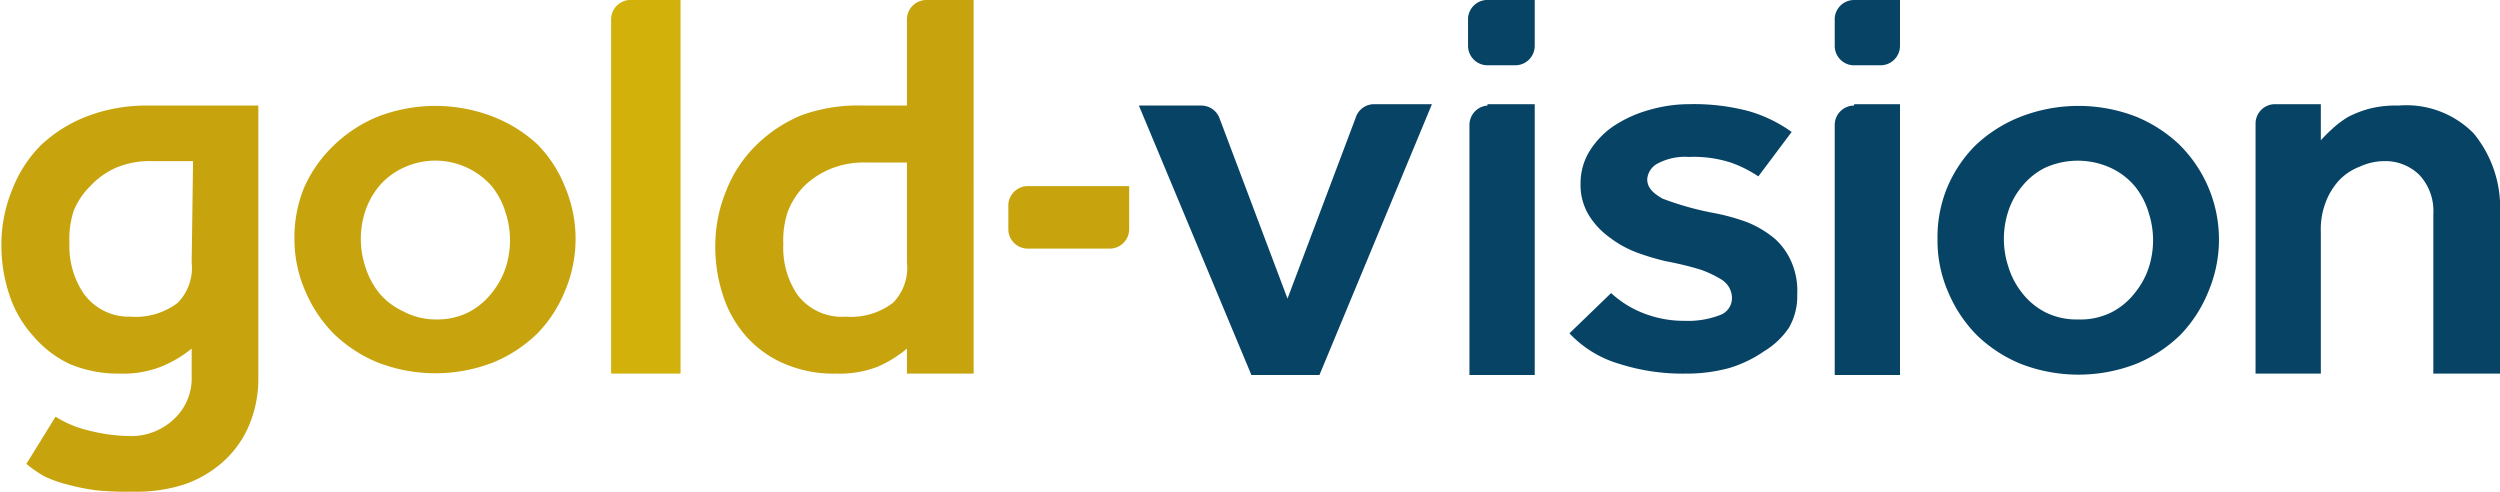 <svg xmlns="http://www.w3.org/2000/svg" viewBox="0 0 180 35.4"><path fill="#c7a40d" d="M10.7 7.6a12 12 0 0 0-4.5.8 10.2 10.2 0 0 0-3.2 2 9.2 9.2 0 0 0-2.1 3.2 10.4 10.4 0 0 0-.8 4 11.2 11.2 0 0 0 .6 3.7 8.2 8.2 0 0 0 1.7 2.9 7.8 7.8 0 0 0 2.6 2 9 9 0 0 0 3.6.7 7.6 7.6 0 0 0 3-.5 8.6 8.6 0 0 0 2.2-1.3v2a4 4 0 0 1-1.3 3.1 4.5 4.5 0 0 1-3 1.2 12.7 12.7 0 0 1-3.1-.4A7.8 7.8 0 0 1 4 30l-2.1 3.4a9 9 0 0 0 1.3.9 9.4 9.4 0 0 0 1.7.6 16.5 16.5 0 0 0 2 .4 22.6 22.6 0 0 0 2.7.1 11.2 11.2 0 0 0 3.6-.5 8.1 8.1 0 0 0 2.8-1.6 7.3 7.3 0 0 0 1.9-2.6 8.6 8.6 0 0 0 .7-3.5V7.6zm3.1 11.3a3.6 3.6 0 0 1-1 2.9 5 5 0 0 1-3.4 1A4 4 0 0 1 6 21.1a6.1 6.1 0 0 1-1-3.6 6.5 6.5 0 0 1 .3-2.3 5.2 5.2 0 0 1 1.2-1.8 5.6 5.6 0 0 1 1.8-1.3 6.2 6.2 0 0 1 2.6-.5h3z"/><path fill="#d2b10a" d="M45.5 0H49v26.9h-5V1.4A1.4 1.4 0 0 1 45.5 0z"/><path fill="#c7a40d" d="M74 13.4h7.3v3.1a1.4 1.4 0 0 1-1.4 1.4H74a1.4 1.4 0 0 1-1.4-1.4v-1.7a1.4 1.4 0 0 1 1.4-1.4z"/><path fill="#074365" d="M107.1 7.5h3.4V27h-4.7V9a1.4 1.4 0 0 1 1.3-1.4zm26.4 0h3.3V27h-4.7V9a1.4 1.4 0 0 1 1.4-1.4zm30.3 0h3.3v2.6a11.6 11.6 0 0 1 .8-.8 6.7 6.7 0 0 1 1.2-.9 7.6 7.6 0 0 1 1.6-.6 7.8 7.8 0 0 1 2-.2 6.8 6.8 0 0 1 5.4 2 8.4 8.4 0 0 1 1.9 5.8v11.5h-4.8V15.4a3.8 3.8 0 0 0-1-2.8 3.5 3.5 0 0 0-2.5-1 4.3 4.3 0 0 0-1.8.4 4 4 0 0 0-1.5 1 4.9 4.9 0 0 0-1 1.7 5.4 5.4 0 0 0-.3 2v10.2h-4.7v-18a1.4 1.4 0 0 1 1.4-1.4zM107.2 0h3.3v3.3a1.4 1.4 0 0 1-1.4 1.4h-2a1.4 1.4 0 0 1-1.4-1.4v-2a1.4 1.4 0 0 1 1.5-1.3zm26.3 0h3.3v3.3a1.4 1.4 0 0 1-1.4 1.4h-2a1.4 1.4 0 0 1-1.3-1.4v-2a1.4 1.4 0 0 1 1.4-1.3z"/><path fill="#c7a40d" d="M21.2 17.2a9.4 9.4 0 0 1 .7-3.7 9.5 9.5 0 0 1 2.1-3 10 10 0 0 1 3.2-2.1 11.5 11.5 0 0 1 8.3 0 10.1 10.1 0 0 1 3.2 2 9.2 9.2 0 0 1 2 3.1 9.6 9.6 0 0 1 0 7.4 9.5 9.5 0 0 1-2 3.1 10 10 0 0 1-3.2 2.1 11.5 11.5 0 0 1-8.3 0A10 10 0 0 1 24 24a9.8 9.8 0 0 1-2-3 9.3 9.3 0 0 1-.8-3.8zM31.4 23a5 5 0 0 0 2.3-.5 5.1 5.1 0 0 0 1.7-1.4 5.8 5.8 0 0 0 1-1.8 6.4 6.4 0 0 0 0-4 5.5 5.5 0 0 0-1-1.9 5.4 5.4 0 0 0-6.4-1.3 5 5 0 0 0-1.7 1.3 5.6 5.6 0 0 0-1 1.8 6.4 6.4 0 0 0 0 4 5.9 5.9 0 0 0 1 1.9 5 5 0 0 0 1.7 1.3 5 5 0 0 0 2.4.6z"/><path fill="#074365" d="M116 21.1a7.3 7.3 0 0 0 2.2 1.4 8 8 0 0 0 3.1.6 6.4 6.4 0 0 0 2.5-.4 1.3 1.3 0 0 0 .9-1.3 1.6 1.6 0 0 0-.2-.7 1.6 1.6 0 0 0-.6-.6 7.7 7.7 0 0 0-1.5-.7 24.3 24.3 0 0 0-2.5-.6 18.8 18.8 0 0 1-2-.6 7.7 7.7 0 0 1-2-1.1 5.6 5.6 0 0 1-1.5-1.6 4.2 4.2 0 0 1-.6-2.3 4.4 4.4 0 0 1 .7-2.4 6 6 0 0 1 1.8-1.8 9 9 0 0 1 2.5-1.1 10.3 10.3 0 0 1 2.8-.4 15.4 15.4 0 0 1 4.3.5 10.1 10.1 0 0 1 3.1 1.5l-2.4 3.2a8.6 8.6 0 0 0-2-1 8.7 8.7 0 0 0-3-.4 4.2 4.2 0 0 0-2.3.5 1.4 1.4 0 0 0-.7 1.1c0 .6.4 1 1.1 1.4a21.6 21.6 0 0 0 3.5 1 15.1 15.1 0 0 1 2.6.7 7.4 7.4 0 0 1 2 1.2 4.8 4.8 0 0 1 1.2 1.7 5.2 5.2 0 0 1 .4 2.3 4.5 4.5 0 0 1-.6 2.4 5.7 5.7 0 0 1-1.8 1.7 9 9 0 0 1-2.5 1.2 11.7 11.7 0 0 1-3.1.4 15 15 0 0 1-4.8-.7A8 8 0 0 1 113 24zm23.5-3.9a9.4 9.4 0 0 1 .7-3.7 9.5 9.5 0 0 1 2-3 10 10 0 0 1 3.3-2.1 11.5 11.5 0 0 1 8.3 0 10.1 10.1 0 0 1 3.1 2A9.6 9.6 0 0 1 159 21a9.7 9.7 0 0 1-2 3.1 10 10 0 0 1-3.2 2.1 11.5 11.5 0 0 1-8.3 0 10 10 0 0 1-3.2-2.1 9.8 9.8 0 0 1-2-3 9.3 9.3 0 0 1-.8-3.8zm10.1 5.8a5 5 0 0 0 2.4-.5 5 5 0 0 0 1.7-1.4 5.7 5.7 0 0 0 1-1.8 6.4 6.4 0 0 0 0-4 5.4 5.4 0 0 0-1-1.9 5 5 0 0 0-1.7-1.3 5.7 5.7 0 0 0-4.8 0 5 5 0 0 0-1.6 1.3 5.4 5.4 0 0 0-1 1.8 6.4 6.4 0 0 0 0 4 5.7 5.7 0 0 0 1 1.9 5 5 0 0 0 1.7 1.4 5 5 0 0 0 2.3.5z"/><path fill="#c7a40d" d="M66.7 0a1.4 1.4 0 0 0-1.4 1.4v6.2h-3.1a12 12 0 0 0-4.5.7 10.2 10.2 0 0 0-3.3 2.2 9.3 9.3 0 0 0-2.1 3.2 10.4 10.4 0 0 0-.8 4 11.2 11.2 0 0 0 .6 3.7 8.2 8.2 0 0 0 1.7 2.9 7.8 7.8 0 0 0 2.7 1.9 9 9 0 0 0 3.7.7 7.6 7.6 0 0 0 3-.5 8.6 8.6 0 0 0 2.1-1.3v1.8h4.8V0zm-1.4 18.9a3.6 3.6 0 0 1-1 2.9 5 5 0 0 1-3.4 1 4 4 0 0 1-3.5-1.6 6 6 0 0 1-1-3.6 6.5 6.5 0 0 1 .3-2.3 5.3 5.3 0 0 1 1.2-1.9 6 6 0 0 1 1.8-1.2 6.3 6.3 0 0 1 2.6-.5h3z"/><path fill="#074365" d="M82 7.6h4.5a1.4 1.4 0 0 1 1.3.9l4.9 13 4.9-13a1.4 1.4 0 0 1 1.3-1h4.2L95 27h-4.9z"/></svg>